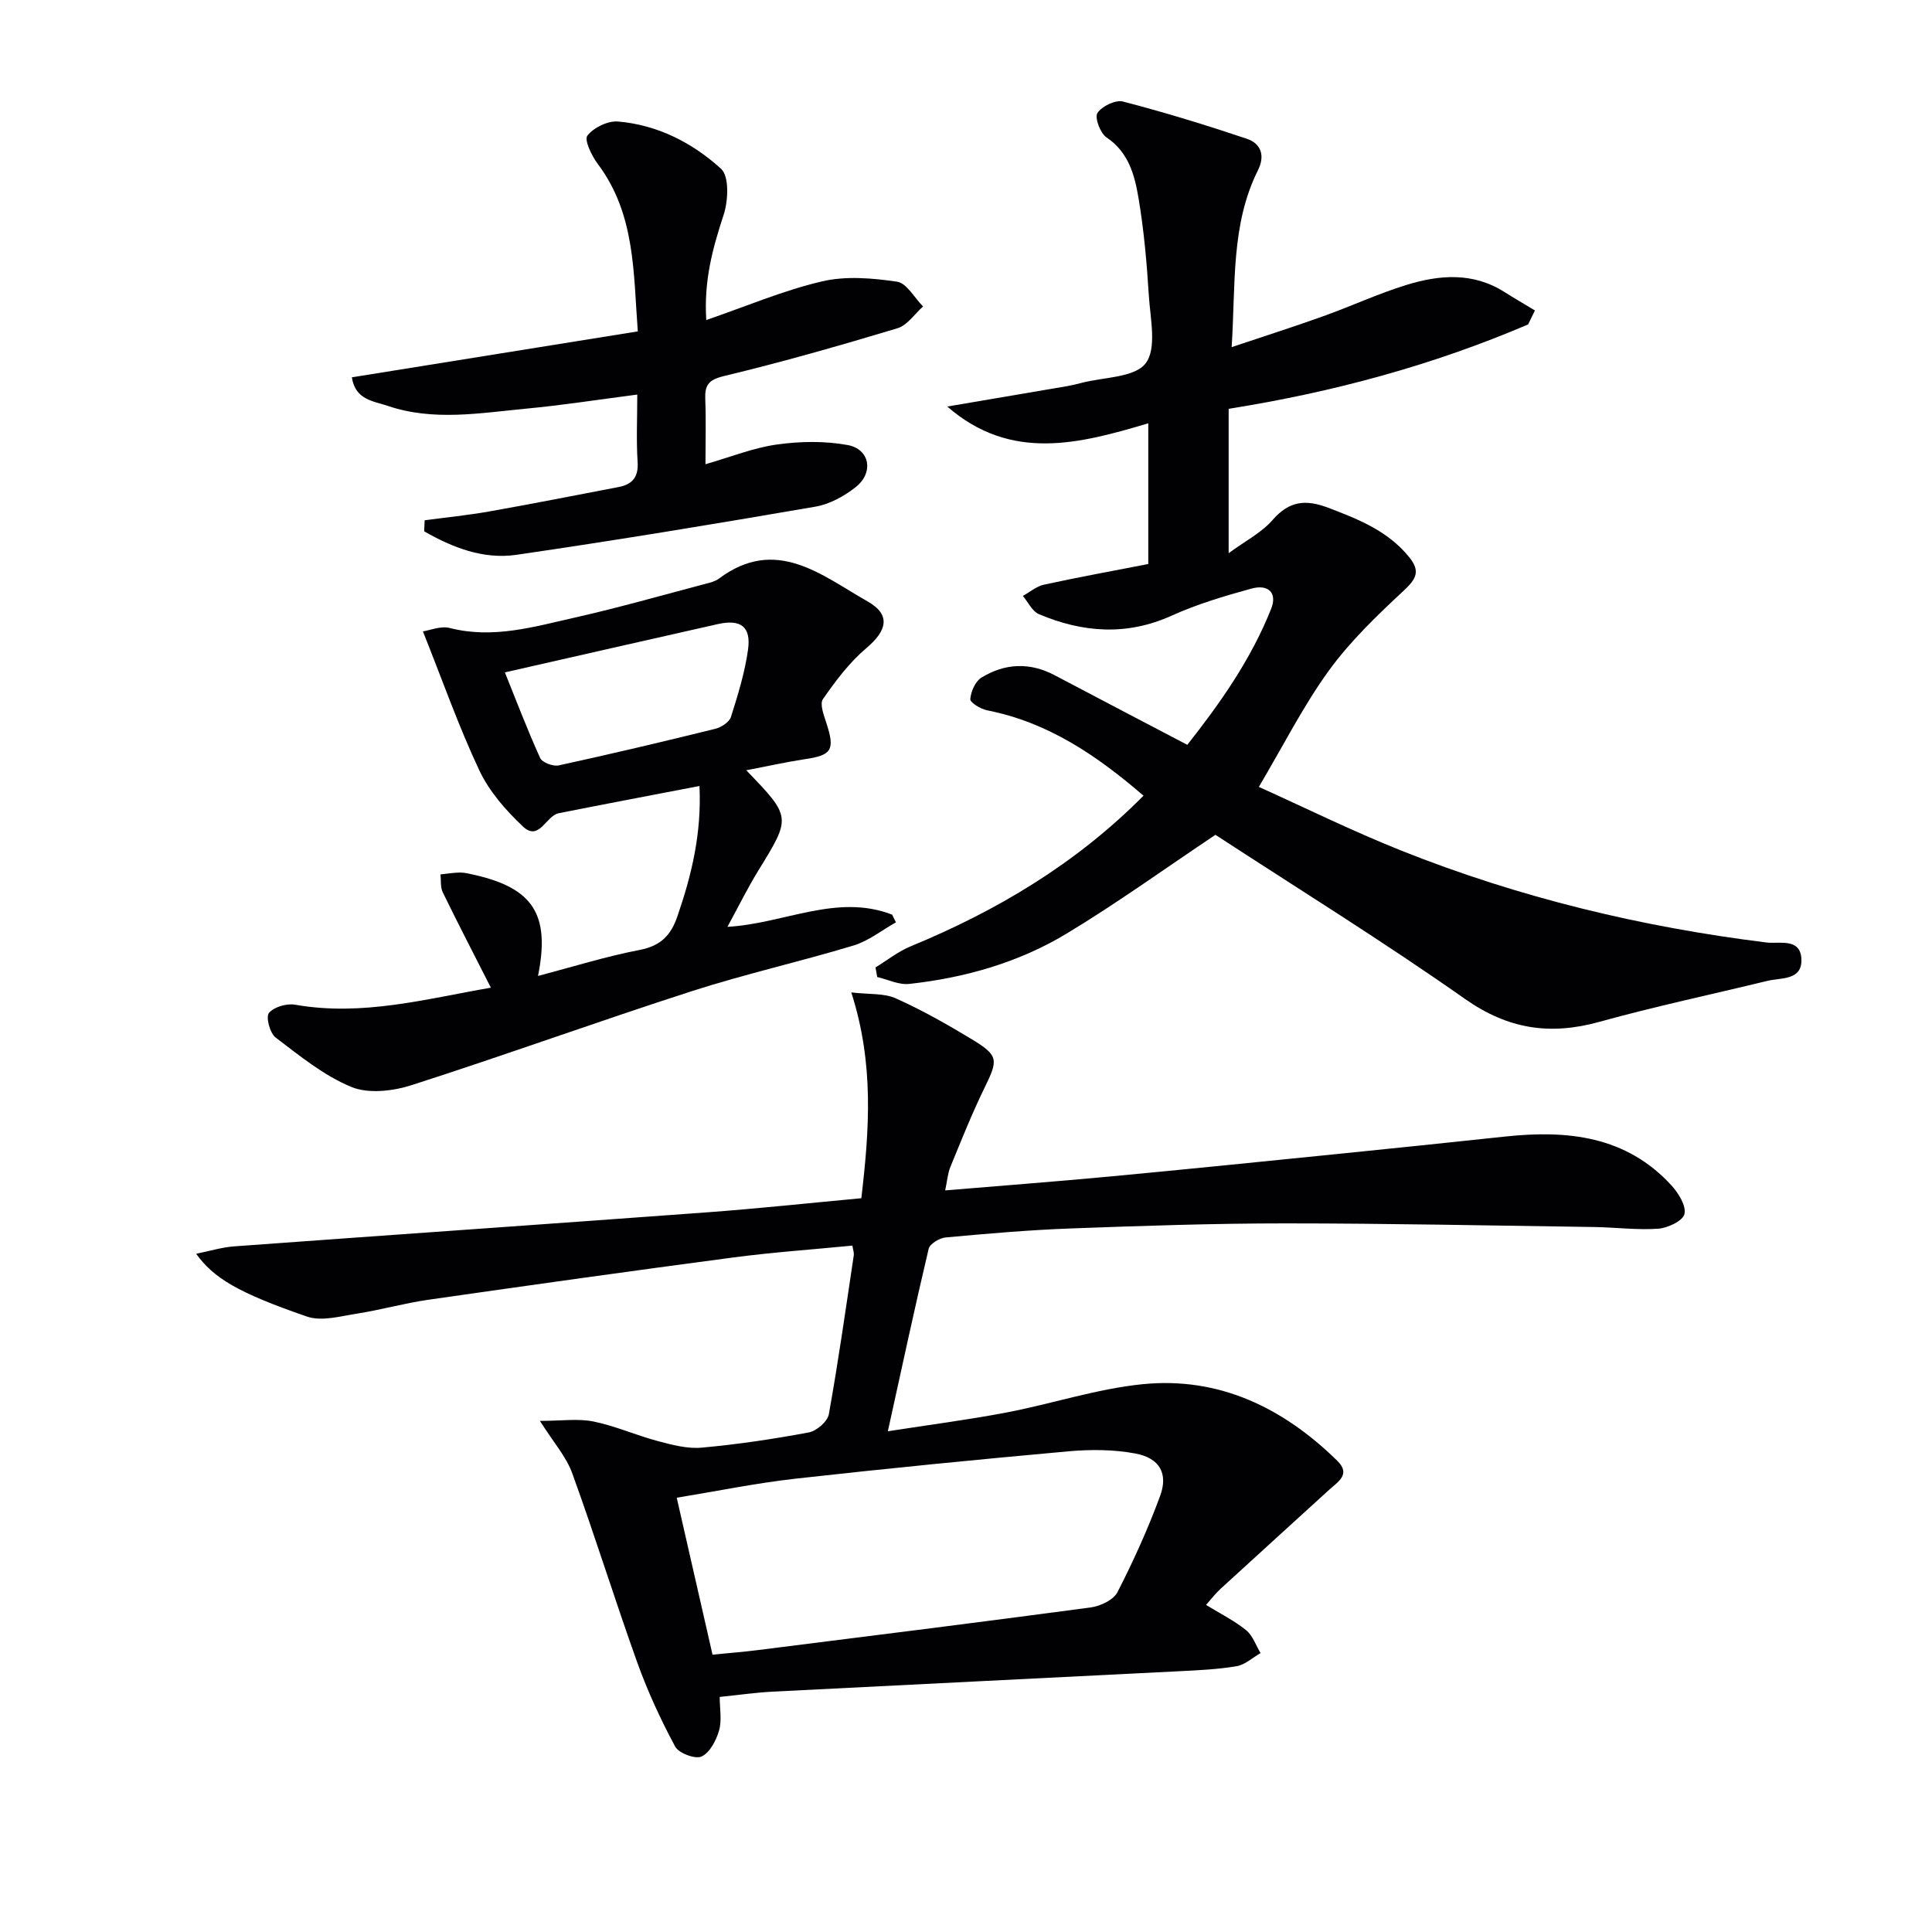 <svg enable-background="new 0 0 400 400" viewBox="0 0 400 400" xmlns="http://www.w3.org/2000/svg"><g fill="#010104"><path d="m111.78 294.18c4.49 0 7.91-.52 11.11.13 4.52.92 8.83 2.86 13.31 4.05 2.95.78 6.1 1.63 9.06 1.36 7.44-.67 14.85-1.78 22.19-3.15 1.61-.3 3.88-2.26 4.15-3.76 1.97-10.94 3.52-21.96 5.17-32.95.07-.44-.12-.92-.29-1.97-8.28.81-16.53 1.38-24.71 2.46-21.07 2.79-42.11 5.74-63.15 8.76-4.91.71-9.73 2.08-14.64 2.85-3.46.54-7.38 1.67-10.43.62-14.36-4.95-19.31-7.98-22.94-13 2.87-.58 5.32-1.34 7.82-1.53 32.65-2.39 65.31-4.64 97.96-7.05 10.59-.78 21.15-1.92 31.94-2.92 1.66-14.17 2.67-27.83-2.08-42.61 3.71.44 6.78.13 9.22 1.23 5.44 2.44 10.67 5.4 15.78 8.5 5.51 3.34 5.42 4.22 2.61 9.97-2.62 5.35-4.82 10.9-7.09 16.42-.55 1.33-.65 2.85-1.08 4.87 11.71-.98 22.92-1.83 34.12-2.88 15.55-1.46 31.08-3.04 46.61-4.61 11.74-1.19 23.47-2.4 35.2-3.66 12.89-1.38 25.05-.14 34.44 10.12 1.45 1.59 3.08 4.21 2.69 5.92-.31 1.4-3.45 2.9-5.43 3.04-4.42.31-8.89-.29-13.35-.35-21.3-.3-42.61-.75-63.91-.75-14.81 0-29.62.5-44.42 1.05-8.63.32-17.25 1.07-25.86 1.86-1.27.12-3.27 1.32-3.51 2.35-2.9 12.22-5.52 24.5-8.45 37.78 8.65-1.35 16.66-2.38 24.57-3.89 9.44-1.8 18.7-4.91 28.2-5.86 15.84-1.58 29.12 4.9 40.3 15.88 2.86 2.81.07 4.36-1.7 5.98-7.49 6.85-15.02 13.66-22.5 20.52-1.07.98-1.95 2.15-2.99 3.32 2.99 1.84 5.86 3.26 8.28 5.22 1.38 1.12 2.03 3.14 3.01 4.75-1.65.94-3.21 2.42-4.96 2.72-3.92.66-7.93.84-11.91 1.04-28.06 1.43-56.13 2.79-84.19 4.23-3.46.18-6.9.68-10.92 1.09 0 2.44.47 4.86-.14 6.97-.59 2.05-1.92 4.59-3.63 5.37-1.31.59-4.72-.69-5.46-2.07-3.01-5.6-5.7-11.44-7.85-17.42-4.64-12.94-8.71-26.08-13.4-39-1.21-3.49-3.86-6.44-6.75-11zm35.74 48.4c3.64-.36 6.62-.59 9.57-.97 22.9-2.88 45.81-5.74 68.69-8.8 2.01-.27 4.74-1.54 5.57-3.15 3.31-6.45 6.32-13.11 8.83-19.91 1.73-4.68-.09-7.88-5.13-8.82-4.49-.84-9.26-.86-13.84-.45-18.85 1.7-37.69 3.56-56.49 5.66-8.17.92-16.25 2.58-24.61 3.95 2.56 11.26 4.95 21.73 7.41 32.49z"/><path d="m251.64 172.84c-10.38 6.94-20.35 14.14-30.84 20.47-9.92 5.98-21.02 9.13-32.54 10.4-2.14.24-4.42-.91-6.64-1.43-.12-.66-.24-1.32-.36-1.98 2.4-1.47 4.66-3.29 7.23-4.35 17.85-7.37 34.19-17.03 48.26-31.21-9.66-8.32-19.76-15.2-32.39-17.68-1.33-.26-3.53-1.61-3.47-2.31.12-1.57 1.03-3.67 2.29-4.45 4.84-2.97 9.99-3.24 15.16-.51 8.96 4.73 17.94 9.42 27.48 14.42 6.68-8.47 13.18-17.62 17.37-28.2 1.27-3.21-.53-5.13-4.13-4.14-5.59 1.54-11.21 3.21-16.47 5.59-9.33 4.22-18.42 3.52-27.49-.3-1.39-.59-2.23-2.49-3.33-3.78 1.45-.8 2.81-1.99 4.36-2.33 7.1-1.54 14.26-2.85 21.61-4.28 0-9.63 0-19.08 0-29.13-14.18 4.21-28.39 8.04-41.62-3.47 8.48-1.44 16.67-2.83 24.86-4.23.98-.17 1.94-.41 2.9-.66 4.61-1.22 11.04-1.07 13.32-4.07 2.35-3.09.95-9.27.65-14.07-.42-6.78-1.02-13.59-2.16-20.29-.8-4.68-2.06-9.36-6.6-12.4-1.29-.87-2.49-4.09-1.88-5.04.91-1.41 3.73-2.79 5.28-2.39 8.64 2.24 17.19 4.87 25.66 7.71 2.89.97 3.83 3.46 2.3 6.51-5.64 11.3-4.6 23.54-5.45 36.63 6.88-2.31 12.97-4.25 18.99-6.41 5.78-2.07 11.38-4.68 17.24-6.48 6.8-2.09 13.72-2.65 20.2 1.45 2.09 1.32 4.24 2.57 6.36 3.85-.47.96-.94 1.93-1.41 2.89-19.73 8.44-40.31 14.02-62 17.47v29.89c3.42-2.52 6.8-4.23 9.1-6.88 3.44-3.95 6.83-4.3 11.5-2.53 6.28 2.39 12.36 4.79 16.77 10.22 2.38 2.93 1.47 4.53-1.14 6.96-5.52 5.14-11.08 10.47-15.49 16.55-5.3 7.32-9.41 15.49-14.49 24.07 9.3 4.19 19.25 9.1 29.52 13.2 24.34 9.7 49.63 15.8 75.64 19.02 2.52.31 6.97-1.02 7.17 3.4.2 4.49-4.15 3.84-7.04 4.54-11.61 2.82-23.31 5.3-34.82 8.49-10.16 2.82-18.84 1.52-27.73-4.71-17-11.95-34.69-22.91-51.73-34.02z"/><path d="m154.5 159.47c9.37 9.72 9.32 9.69 2.51 20.76-2.24 3.64-4.13 7.5-6.4 11.66 11.78-.66 22.61-6.95 34.09-2.53.26.53.53 1.07.79 1.6-2.92 1.64-5.66 3.86-8.79 4.8-11.1 3.36-22.46 5.9-33.5 9.46-19.4 6.26-38.58 13.22-57.99 19.45-3.87 1.24-8.93 1.83-12.47.37-5.68-2.34-10.7-6.45-15.67-10.23-1.19-.9-2.07-4.24-1.39-5.08 1.02-1.25 3.67-2.02 5.4-1.72 13.98 2.47 27.28-1.24 40.55-3.52-3.47-6.84-6.8-13.25-9.96-19.74-.52-1.06-.33-2.47-.48-3.71 1.36-.14 2.71-.38 4.07-.39.98 0 1.98.26 2.95.48 12.19 2.77 15.73 8.23 13.18 20.93 7.13-1.87 14-4.03 21.02-5.38 4.35-.84 6.47-2.97 7.84-6.97 2.94-8.53 5.03-17.13 4.57-26.98-10.05 1.94-19.61 3.74-29.14 5.64-2.65.53-4.06 5.92-7.41 2.75-3.53-3.33-6.96-7.24-9.01-11.58-4.29-9.09-7.63-18.63-11.7-28.82 1.4-.2 3.67-1.18 5.56-.7 8.97 2.3 17.47-.26 25.99-2.18 9.04-2.04 17.97-4.6 26.94-6.96.96-.25 2.01-.5 2.78-1.07 11.85-8.89 21.3-.67 30.8 4.71 4.88 2.77 4.02 6.06-.3 9.7-3.48 2.94-6.32 6.75-8.95 10.52-.71 1.02.2 3.38.73 5.01 1.8 5.53 1.1 6.64-4.55 7.44-3.92.6-7.78 1.48-12.06 2.28zm-49.97-20.26c2.24 5.55 4.58 11.72 7.3 17.72.42.94 2.68 1.79 3.83 1.54 10.85-2.36 21.66-4.92 32.44-7.58 1.24-.31 2.89-1.38 3.23-2.45 1.45-4.56 2.88-9.2 3.54-13.92.67-4.8-1.52-6.38-6.29-5.3-14.66 3.3-29.31 6.64-44.05 9.99z"/><path d="m87.92 107.72c4.44-.6 8.91-1.04 13.32-1.82 8.97-1.59 17.91-3.35 26.86-5.07 2.84-.55 4.12-2.07 3.91-5.21-.29-4.45-.07-8.93-.07-13.93-8.02 1.04-15.51 2.21-23.04 2.92-9.55.91-19.18 2.63-28.63-.58-2.94-1-6.71-1.21-7.42-5.91 19.58-3.15 38.99-6.27 59.2-9.51-.93-12.13-.47-24.25-8.29-34.67-1.26-1.68-2.84-4.97-2.15-5.86 1.3-1.67 4.24-3.1 6.35-2.92 8.17.69 15.42 4.41 21.32 9.78 1.73 1.57 1.5 6.62.54 9.54-2.24 6.84-4.13 13.59-3.59 21.78 8.3-2.86 15.96-6.13 23.95-8 4.93-1.16 10.44-.69 15.54.06 2 .29 3.6 3.34 5.39 5.13-1.75 1.55-3.26 3.9-5.29 4.51-11.9 3.58-23.86 7-35.94 9.9-3.28.79-3.98 1.94-3.86 4.86.17 4.29.04 8.59.04 13.39 5.27-1.51 9.95-3.41 14.8-4.08 4.8-.67 9.89-.76 14.63.11 4.61.84 5.46 5.7 1.7 8.69-2.39 1.9-5.42 3.56-8.38 4.07-20.6 3.55-41.22 6.96-61.9 9.97-6.84.99-13.23-1.5-19.09-4.87.04-.77.07-1.52.1-2.28z"/></g></svg>